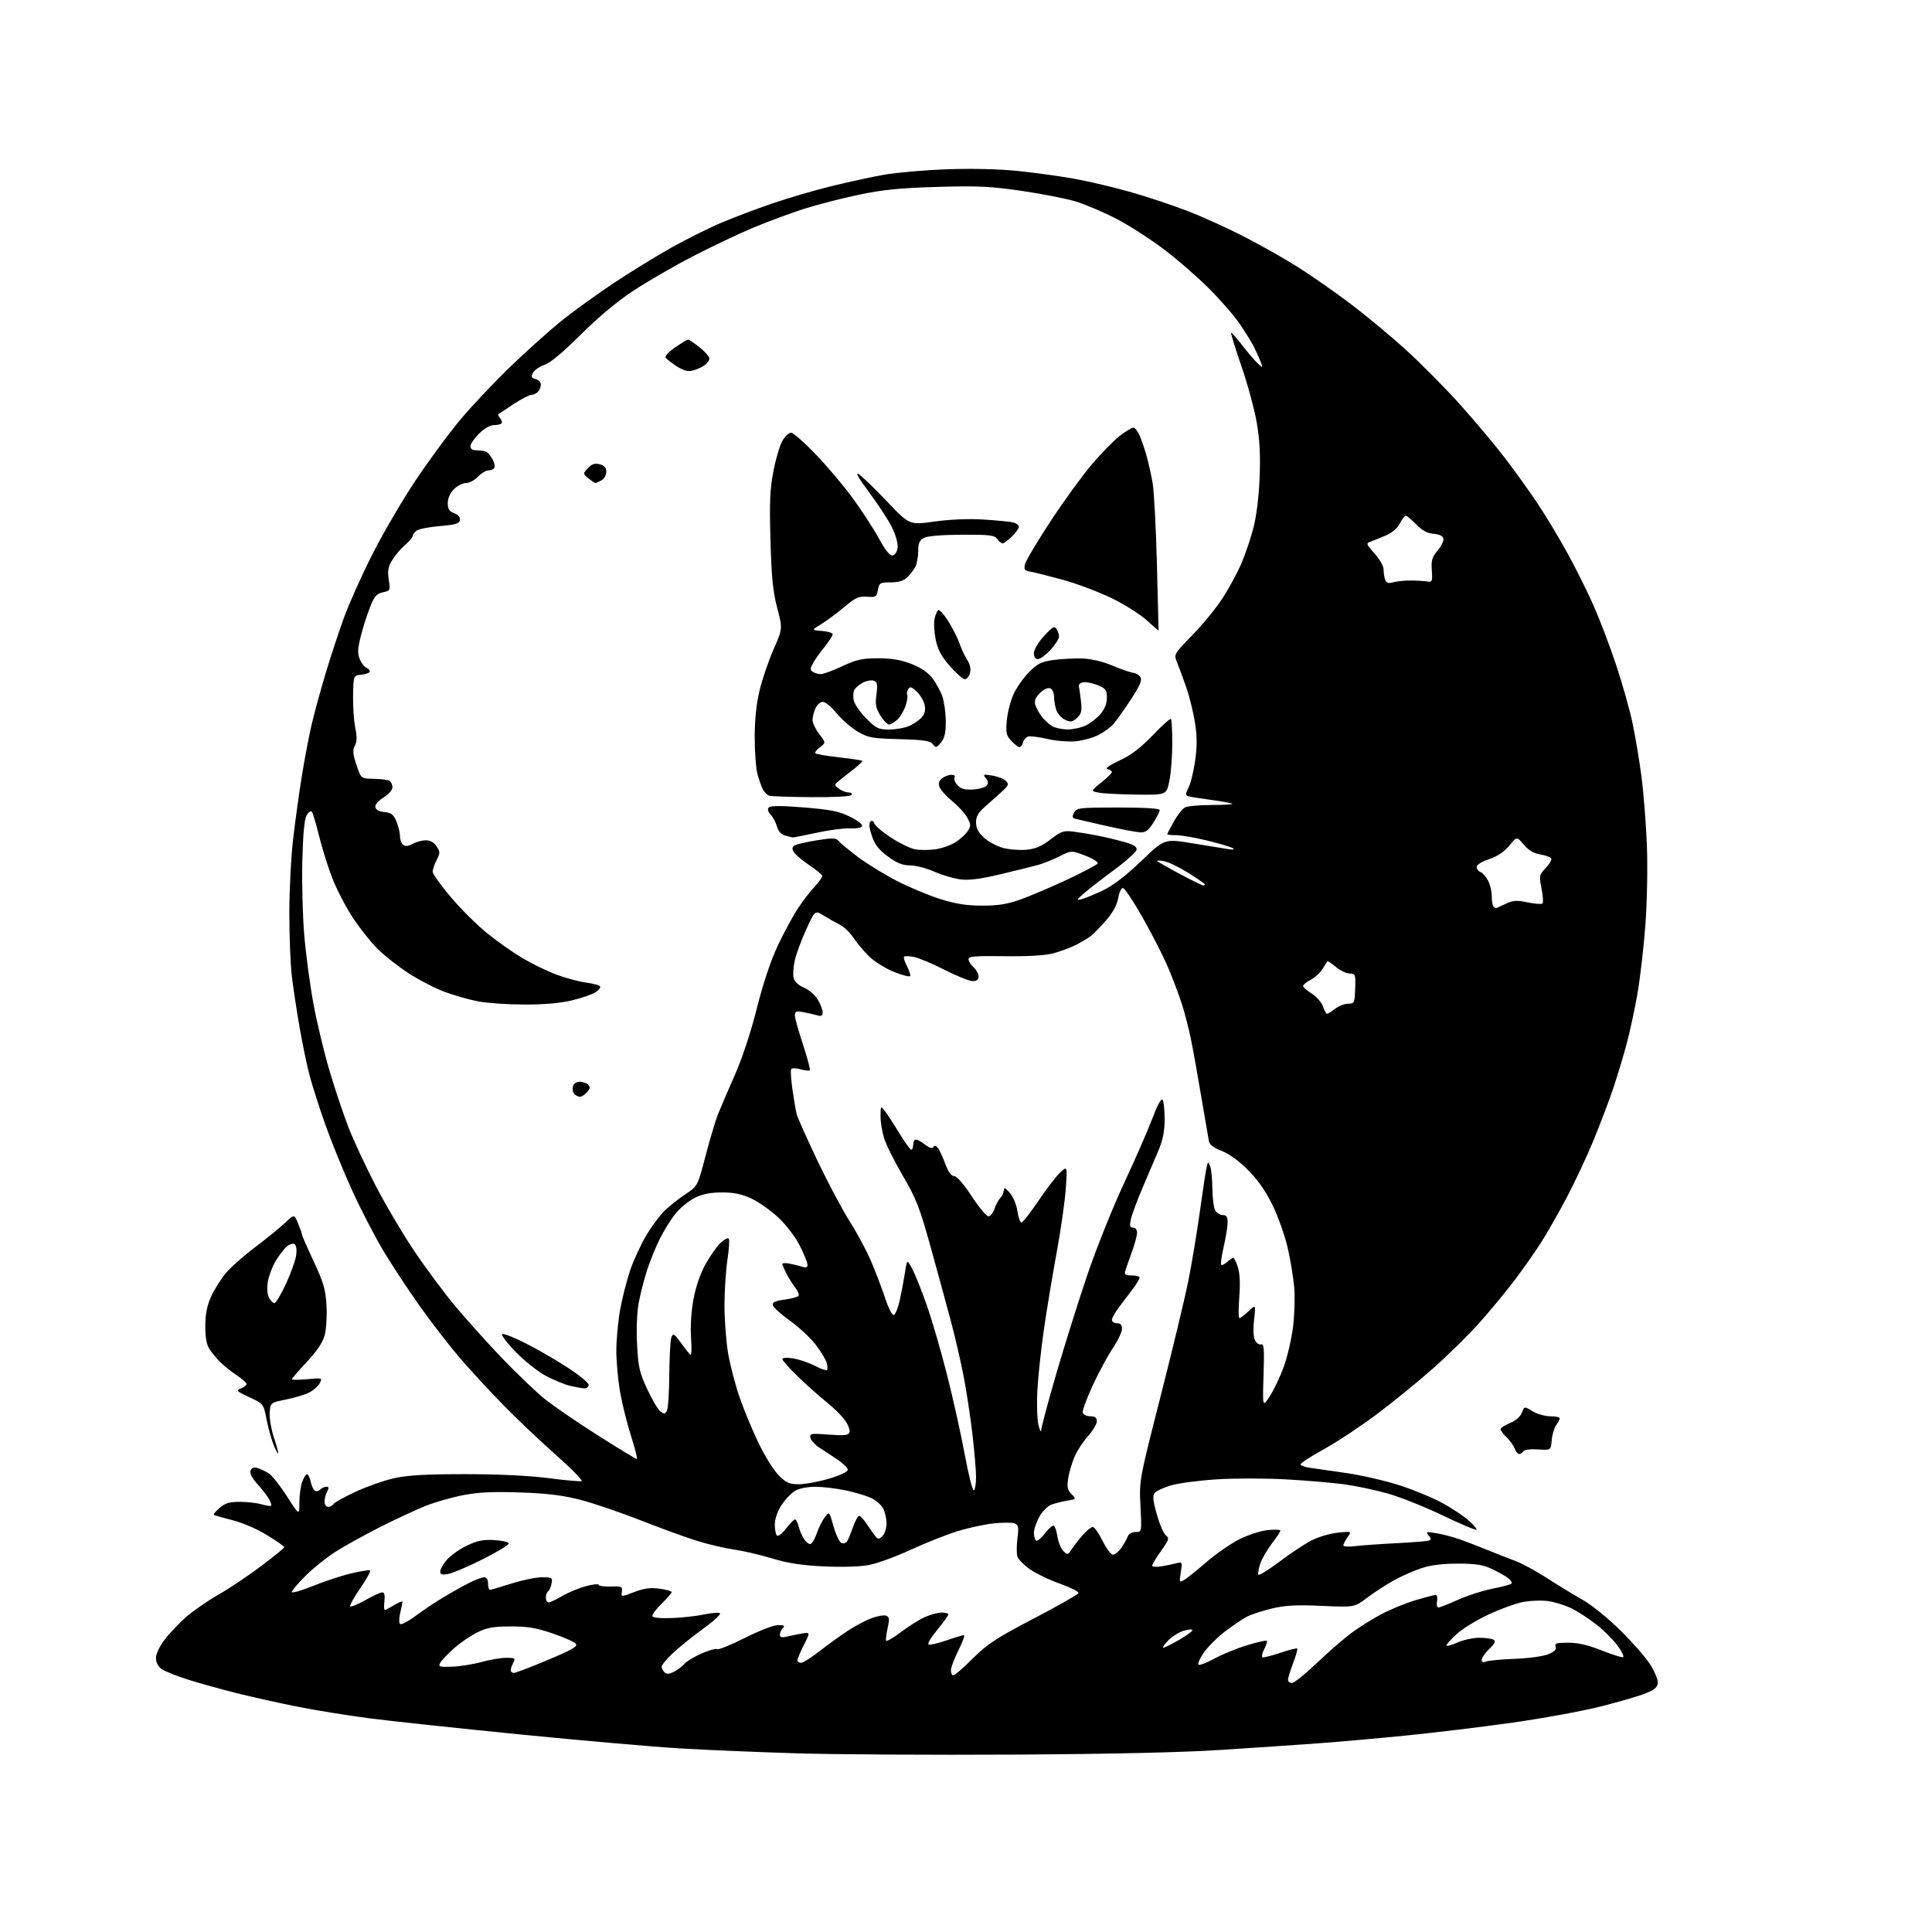 <?xml version="1.0" encoding="UTF-8" standalone="no"?>
<svg 
  version="1.1" 
  xmlns="http://www.w3.org/2000/svg" 
  xmlns:xlink="http://www.w3.org/1999/xlink" 
  xmlns:svg="http://www.w3.org/2000/svg"
  xmlns:rdf="http://www.w3.org/1999/02/22-rdf-syntax-ns#"
  xmlns:cc="http://creativecommons.org/ns#"
  xmlns:dc="http://purl.org/dc/elements/1.1/"
  viewBox="0 0 768 768"
  width="768"
  height="768"
>
<style>svg {background-color: white; }</style>"
<path stroke="none" fill="black" fill-rule="evenodd" d="M403.00,697.48C370.82,697.66 332.12,697.44 317.00,696.98C301.88,696.53 280.95,695.65 270.50,695.03C260.05,694.42 231.25,691.90 206.50,689.44C181.75,686.99 154.65,684.08 146.28,682.98C137.91,681.88 125.31,679.84 118.28,678.44C111.25,677.05 100.33,674.61 94.00,673.03C87.67,671.44 78.90,669.00 74.50,667.60C70.10,666.20 65.49,664.34 64.25,663.47C62.83,662.47 62.00,660.85 62.00,659.09C62.00,657.43 63.42,654.43 65.46,651.76C67.36,649.26 71.23,645.21 74.04,642.74C76.86,640.28 82.62,636.30 86.83,633.90C91.05,631.50 98.66,626.40 103.75,622.58C108.84,618.75 113.00,615.36 113.00,615.04C113.00,614.72 109.93,612.56 106.17,610.25C102.26,607.83 96.39,605.29 92.42,604.30C88.62,603.34 85.28,602.39 85.00,602.19C84.72,601.99 85.76,600.74 87.31,599.41C89.49,597.53 91.25,597.00 95.31,597.00C98.17,597.00 102.06,597.44 103.94,597.98C105.83,598.52 107.55,598.79 107.76,598.57C107.98,598.35 107.64,597.19 107.00,596.00C106.36,594.80 104.29,592.11 102.40,590.03C100.18,587.56 99.20,585.65 99.61,584.58C100.04,583.45 100.90,583.14 102.37,583.57C103.54,583.92 105.55,584.87 106.83,585.68C108.12,586.49 111.38,590.61 114.08,594.83C119.00,602.50 119.00,602.50 119.00,597.40C119.00,594.59 119.49,590.88 120.10,589.15C120.70,587.42 121.57,586.00 122.02,586.00C122.47,586.00 123.14,587.34 123.50,588.99C123.86,590.63 124.61,592.26 125.16,592.60C125.72,592.94 126.68,592.72 127.29,592.11C127.90,591.50 129.00,591.00 129.74,591.00C130.75,591.00 130.82,591.47 130.04,592.93C129.47,594.00 129.00,595.80 129.00,596.93C129.00,598.07 129.65,599.00 130.44,599.00C131.23,599.00 132.20,598.49 132.58,597.87C132.96,597.25 136.93,595.05 141.39,592.98C145.85,590.90 152.74,588.49 156.70,587.61C162.05,586.41 169.27,586.00 184.86,586.00C198.11,586.00 210.27,586.58 217.94,587.57C224.61,588.44 230.57,588.98 231.19,588.77C231.81,588.56 227.18,583.85 220.91,578.29C214.63,572.74 205.18,563.76 199.89,558.34C194.61,552.93 186.96,544.63 182.89,539.91C178.83,535.18 171.75,526.05 167.17,519.62C162.58,513.19 156.00,503.22 152.54,497.46C149.08,491.70 143.44,480.82 140.01,473.28C136.57,465.74 131.79,454.00 129.37,447.19C126.95,440.37 124.10,431.44 123.02,427.34C121.95,423.24 120.16,414.62 119.05,408.19C117.93,401.76 116.57,392.69 116.01,388.03C115.46,383.37 115.00,372.12 115.01,363.03C115.01,353.94 115.70,340.65 116.53,333.50C117.36,326.35 118.92,315.07 119.99,308.43C121.06,301.79 122.82,292.56 123.90,287.93C124.99,283.29 127.50,274.10 129.49,267.50C131.48,260.90 134.74,251.00 136.74,245.50C138.74,240.00 143.78,228.75 147.95,220.50C152.11,212.25 159.87,198.97 165.18,191.00C170.50,183.03 178.63,172.00 183.26,166.50C187.89,161.00 196.89,151.50 203.26,145.38C209.63,139.27 218.59,131.24 223.17,127.55C227.75,123.85 237.12,117.09 244.00,112.51C250.88,107.94 261.42,101.47 267.44,98.12C273.46,94.78 282.23,90.42 286.94,88.45C291.65,86.47 300.53,83.11 306.68,80.99C312.83,78.86 323.41,75.75 330.18,74.08C336.96,72.40 346.55,70.32 351.50,69.45C356.45,68.58 367.70,67.61 376.50,67.29C386.30,66.94 397.15,67.20 404.50,67.95C411.10,68.62 421.29,70.03 427.15,71.08C433.01,72.13 443.27,74.56 449.96,76.49C456.65,78.41 466.87,81.84 472.66,84.11C478.46,86.37 488.39,90.90 494.73,94.16C501.07,97.42 510.53,102.77 515.74,106.05C520.96,109.33 530.24,115.79 536.36,120.40C542.49,125.01 552.45,133.26 558.50,138.72C564.55,144.19 574.43,154.16 580.45,160.87C586.47,167.58 594.57,177.24 598.45,182.34C602.33,187.44 608.04,195.41 611.15,200.05C614.26,204.70 619.58,213.52 622.96,219.65C626.34,225.78 631.12,235.36 633.57,240.95C636.03,246.53 640.02,257.04 642.43,264.30C644.85,271.56 647.74,281.79 648.87,287.04C649.99,292.29 651.62,301.96 652.49,308.54C653.35,315.12 654.33,327.48 654.66,336.00C655.00,344.72 654.75,358.45 654.09,367.39C653.44,376.13 652.03,388.46 650.95,394.78C649.87,401.11 647.85,410.45 646.46,415.54C645.08,420.63 642.67,428.56 641.11,433.15C639.55,437.74 636.16,446.68 633.57,453.00C630.99,459.32 626.14,469.68 622.81,476.00C619.48,482.32 614.73,490.63 612.25,494.47C609.78,498.30 605.01,505.05 601.65,509.47C598.29,513.88 592.07,521.38 587.83,526.12C583.59,530.86 575.33,538.96 569.49,544.12C563.64,549.28 553.69,557.38 547.37,562.13C541.05,566.87 531.63,573.11 526.44,575.98C521.25,578.86 517.00,581.59 517.00,582.06C517.00,582.53 518.46,583.13 520.25,583.40C522.04,583.67 528.64,584.62 534.93,585.52C541.22,586.42 551.02,588.68 556.71,590.55C562.40,592.41 570.05,595.61 573.71,597.65C577.36,599.70 581.84,602.68 583.67,604.29C585.50,605.89 587.00,607.59 587.00,608.05C587.00,608.51 581.04,606.03 573.75,602.53C566.46,599.03 556.45,595.03 551.50,593.65C546.55,592.27 538.77,590.63 534.22,590.02C529.66,589.40 519.27,588.52 511.12,588.07C502.97,587.62 490.58,587.62 483.59,588.07C476.59,588.52 468.49,589.59 465.57,590.44C462.65,591.29 459.72,592.63 459.06,593.43C458.10,594.58 458.28,596.39 459.88,602.05C460.99,605.99 462.62,609.73 463.49,610.37C464.90,611.40 464.67,612.11 461.54,616.51C459.59,619.25 458.00,621.89 458.00,622.37C458.00,622.86 459.69,622.97 461.75,622.63C463.81,622.28 466.53,621.72 467.78,621.38C469.97,620.78 470.03,620.93 469.39,624.99C468.75,628.94 468.83,629.16 470.60,628.15C471.65,627.56 475.65,624.35 479.50,621.02C483.35,617.69 489.32,613.55 492.77,611.83C496.22,610.11 501.29,608.49 504.02,608.22C506.76,607.96 509.00,608.05 509.00,608.43C509.00,608.81 507.45,611.15 505.55,613.63C503.66,616.12 501.60,619.69 500.97,621.58C500.35,623.47 499.99,625.44 500.17,625.95C500.35,626.46 504.10,624.17 508.50,620.86C512.90,617.54 518.70,613.70 521.39,612.33C524.08,610.95 528.76,609.57 531.80,609.26C537.33,608.69 537.33,608.69 535.67,611.07C534.75,612.37 534.00,613.84 534.00,614.32C534.00,614.81 536.14,614.94 538.75,614.61C541.36,614.29 548.67,613.77 555.00,613.45C561.33,613.13 567.11,612.67 567.86,612.42C569.00,612.05 569.01,611.71 567.89,610.36C566.67,608.90 566.97,608.82 571.02,609.48C573.49,609.88 577.75,611.01 580.50,611.99C583.25,612.97 588.20,614.88 591.50,616.24C594.80,617.60 599.60,619.47 602.17,620.41C604.74,621.34 610.48,624.44 614.92,627.30C619.36,630.16 625.78,634.08 629.20,636.00C632.61,637.92 639.28,643.33 644.02,648.00C648.76,652.67 654.07,658.71 655.82,661.42C657.57,664.13 659.00,667.41 659.00,668.71C659.00,670.55 658.02,671.49 654.55,672.98C652.10,674.03 643.89,676.44 636.30,678.35C628.71,680.25 612.60,683.19 600.50,684.88C588.40,686.57 569.50,688.85 558.50,689.95C547.50,691.04 531.98,692.41 524.00,693.00C516.02,693.58 498.70,694.76 485.50,695.61C469.78,696.63 441.31,697.27 403.00,697.48zM513.57,669.00C514.44,669.00 518.83,665.49 523.32,661.20C527.82,656.91 533.98,651.54 537.00,649.28C540.02,647.01 545.47,643.59 549.10,641.67C552.73,639.75 558.85,637.23 562.71,636.09C566.56,634.94 570.17,634.00 570.72,634.00C571.27,634.00 571.51,635.12 571.24,636.50C570.98,637.88 571.23,639.00 571.79,639.00C572.35,639.00 575.89,637.61 579.66,635.91C583.42,634.22 589.57,632.24 593.31,631.52C597.06,630.80 600.43,629.90 600.81,629.52C601.19,629.15 600.60,628.15 599.50,627.31C598.40,626.46 595.48,624.83 593.00,623.67C589.47,622.01 586.56,621.56 579.50,621.56C573.45,621.56 568.70,622.16 565.00,623.39C561.98,624.40 557.04,626.58 554.04,628.24C551.03,629.90 546.28,632.99 543.48,635.11C538.38,638.95 538.38,638.95 525.44,638.36C515.41,637.91 510.97,638.14 505.71,639.38C501.98,640.27 497.48,641.73 495.71,642.64C493.94,643.55 490.00,646.21 486.95,648.55C483.90,650.89 480.13,654.65 478.56,656.92C476.99,659.18 476.01,661.35 476.39,661.73C476.77,662.11 479.65,661.01 482.79,659.30C485.93,657.58 491.79,655.19 495.80,653.98C499.82,652.76 503.32,651.98 503.57,652.24C503.83,652.49 503.36,654.01 502.53,655.60C501.70,657.20 501.42,658.63 501.90,658.80C502.39,658.96 505.58,658.15 509.01,657.00C512.43,655.84 515.43,655.09 515.66,655.33C515.89,655.56 515.17,658.17 514.04,661.13C512.92,664.08 512.00,667.06 512.00,667.75C512.00,668.44 512.71,669.00 513.57,669.00zM267.97,664.51C269.44,663.75 271.29,662.35 272.07,661.40C272.86,660.45 275.89,658.62 278.82,657.32C281.74,656.03 284.57,655.23 285.10,655.56C285.63,655.89 290.59,653.87 296.13,651.08C301.77,648.24 307.57,646.00 309.30,646.00C311.71,646.00 312.13,646.27 311.20,647.20C310.54,647.86 310.00,649.03 310.00,649.81C310.00,650.76 310.73,651.04 312.25,650.68C313.49,650.38 316.22,649.82 318.33,649.44C322.16,648.75 322.16,648.75 319.58,653.84C318.16,656.64 317.00,659.40 317.00,659.97C317.00,660.54 317.64,661.00 318.41,661.00C319.19,661.00 322.45,658.95 325.66,656.45C328.87,653.95 333.89,650.32 336.81,648.38C339.74,646.44 344.06,644.14 346.42,643.27C348.78,642.39 351.41,641.94 352.26,642.27C353.55,642.76 353.65,643.60 352.87,647.07C352.35,649.39 352.06,651.67 352.22,652.16C352.38,652.64 354.98,651.16 358.01,648.88C361.03,646.59 365.30,643.89 367.50,642.88C369.70,641.87 372.74,641.03 374.25,641.02C375.76,641.01 377.00,641.34 377.00,641.76C377.00,642.17 374.97,644.99 372.48,648.01C369.74,651.35 368.47,653.61 369.25,653.78C369.95,653.93 373.18,653.14 376.42,652.03C379.66,650.91 382.70,650.00 383.17,650.00C383.64,650.00 382.67,652.69 381.01,655.97C379.36,659.26 378.00,662.86 378.00,663.97C378.00,665.09 378.43,666.00 378.97,666.00C379.50,666.00 382.98,662.96 386.72,659.25C392.52,653.48 396.03,651.18 410.96,643.37C420.56,638.36 428.56,633.81 428.74,633.27C428.92,632.73 425.57,631.04 421.29,629.52C417.00,628.00 411.60,625.39 409.27,623.72C406.94,622.05 404.76,619.81 404.42,618.73C404.08,617.66 404.09,614.42 404.45,611.52C405.02,607.03 404.85,606.16 403.33,605.57C402.35,605.20 398.61,605.19 395.02,605.56C391.44,605.94 384.90,607.36 380.50,608.72C376.10,610.09 367.73,613.41 361.91,616.11C356.08,618.80 348.66,621.51 345.41,622.12C341.87,622.79 334.68,623.01 327.50,622.67C318.75,622.25 313.20,621.40 307.00,619.52C302.32,618.10 295.57,616.52 292.00,616.01C288.42,615.50 281.89,613.98 277.50,612.64C273.10,611.30 262.98,607.63 255.00,604.48C247.03,601.34 236.22,597.65 231.00,596.28C223.85,594.42 217.92,593.67 207.00,593.28C196.26,592.90 190.39,593.16 184.36,594.30C179.88,595.15 173.13,597.07 169.36,598.55C165.59,600.04 157.28,603.90 150.90,607.13C144.52,610.36 136.48,614.83 133.03,617.06C129.58,619.29 124.33,623.53 121.38,626.49C118.42,629.45 116.00,632.31 116.00,632.86C116.00,633.40 119.85,632.29 124.55,630.40C129.25,628.50 136.05,626.26 139.66,625.43C143.27,624.59 146.60,624.04 147.07,624.20C147.54,624.37 145.83,627.53 143.28,631.24C140.73,634.94 138.90,638.24 139.22,638.55C139.54,638.87 142.24,637.75 145.23,636.07C148.22,634.38 151.24,633.00 151.94,633.00C152.81,633.00 153.09,634.11 152.81,636.50C152.59,638.42 152.65,640.00 152.95,640.00C153.25,639.99 154.96,639.10 156.75,638.01C158.54,636.92 159.99,636.36 159.98,636.76C159.96,637.17 159.56,639.19 159.08,641.26C158.55,643.53 158.58,645.24 159.15,645.59C159.67,645.91 162.43,644.42 165.29,642.28C168.16,640.14 173.20,636.78 176.50,634.81C179.80,632.84 184.39,630.28 186.71,629.12C189.03,627.95 191.61,627.00 192.46,627.00C193.44,627.00 194.00,627.92 194.00,629.50C194.00,630.88 194.34,631.99 194.75,631.99C195.16,631.98 199.00,630.86 203.29,629.49C207.57,628.12 213.02,627.00 215.40,627.00C219.48,627.00 219.70,627.14 219.24,629.51C218.98,630.90 218.36,632.27 217.88,632.57C217.40,632.87 217.00,633.99 217.00,635.06C217.00,636.13 217.48,637.00 218.07,637.00C218.66,637.00 221.13,635.84 223.56,634.41C225.99,632.99 230.23,631.23 232.99,630.50C235.74,629.78 238.00,629.55 238.00,630.00C238.00,630.45 240.14,630.75 242.75,630.66C247.09,630.51 247.47,630.69 247.20,632.67C246.90,634.85 246.90,634.85 252.14,632.86C256.08,631.36 258.57,631.03 262.19,631.53C264.84,631.89 267.00,632.50 267.00,632.89C267.00,633.28 265.19,635.36 262.99,637.51C260.78,639.67 259.13,641.89 259.32,642.46C259.52,643.07 262.64,643.37 267.08,643.20C271.16,643.04 276.80,642.42 279.61,641.83C282.43,641.23 285.34,640.95 286.09,641.20C286.89,641.46 284.18,644.04 279.48,647.47C275.09,650.67 269.59,655.11 267.25,657.35C264.91,659.59 263.00,661.91 263.00,662.51C263.00,663.11 263.52,664.12 264.15,664.75C265.01,665.61 265.96,665.56 267.97,664.51zM204.25,665.02C204.94,665.03 211.01,662.71 217.75,659.87C227.36,655.82 229.77,654.43 228.92,653.41C228.33,652.70 224.17,650.86 219.67,649.32C213.21,647.10 209.72,646.52 203.00,646.53C196.15,646.55 193.58,647.00 189.78,648.87C187.19,650.14 183.02,652.99 180.51,655.20C178.01,657.40 175.53,660.00 175.01,660.98C174.15,662.58 174.59,662.73 179.78,662.53C182.93,662.41 188.18,661.57 191.46,660.66C194.74,659.75 199.14,659.00 201.25,659.00C204.72,659.00 204.97,659.18 204.04,660.93C203.47,662.00 203.00,663.35 203.00,663.93C203.00,664.52 203.56,665.01 204.25,665.02zM590.75,660.49C591.71,660.09 596.88,659.61 602.23,659.40C607.68,659.20 613.51,658.39 615.47,657.58C617.96,656.54 618.81,655.66 618.38,654.56C617.89,653.26 618.73,653.00 623.37,653.00C627.24,653.00 631.29,653.93 636.60,656.04C640.81,657.71 644.67,658.94 645.19,658.77C645.70,658.60 644.75,656.58 643.08,654.27C641.41,651.97 637.70,648.23 634.83,645.96C631.97,643.70 627.52,640.77 624.95,639.47C622.38,638.17 618.02,636.81 615.27,636.44C612.51,636.08 607.90,636.29 604.98,636.91C602.08,637.53 596.02,639.77 591.51,641.88C587.00,644.00 581.44,647.41 579.16,649.48C576.87,651.54 575.00,653.61 575.00,654.07C575.00,654.53 576.91,654.03 579.25,652.97C581.59,651.91 585.52,651.04 588.00,651.04C590.48,651.03 593.06,651.39 593.75,651.83C594.67,652.41 594.19,653.40 592.00,655.50C590.35,657.08 589.00,659.01 589.00,659.79C589.00,660.75 589.57,660.98 590.75,660.49zM462.44,655.00C462.89,655.00 465.67,653.62 468.63,651.93C471.58,650.24 474.00,648.48 474.00,648.02C474.00,647.56 472.44,647.67 470.54,648.25C468.63,648.83 465.85,650.59 464.35,652.16C462.85,653.72 461.99,655.00 462.44,655.00zM178.25,625.65C175.72,626.12 175.00,625.91 175.00,624.70C175.00,623.85 176.15,621.79 177.55,620.13C178.95,618.46 182.49,615.93 185.42,614.50C189.63,612.44 191.92,611.96 196.38,612.20C199.48,612.36 202.13,612.95 202.26,613.50C202.39,614.05 197.78,616.87 192.00,619.77C186.22,622.67 180.04,625.32 178.25,625.65zM425.96,615.91C426.80,614.61 428.78,612.07 430.35,610.27C431.92,608.47 433.74,607.00 434.40,607.00C435.05,607.00 436.80,609.48 438.28,612.50C439.76,615.52 441.63,618.00 442.42,618.00C443.21,618.00 444.72,616.76 445.77,615.25C446.82,613.74 447.96,611.71 448.31,610.75C448.68,609.72 449.96,609.00 451.41,609.00C453.89,609.00 453.89,609.00 453.36,598.75C452.83,588.50 452.83,588.50 461.37,555.00C466.07,536.58 471.04,515.88 472.41,509.00C473.79,502.12 475.84,489.75 476.98,481.50C478.12,473.25 479.32,465.38 479.64,464.00C480.19,461.65 480.28,461.62 481.04,463.50C481.49,464.60 481.89,468.57 481.93,472.32C481.97,476.06 482.47,480.00 483.04,481.07C483.60,482.13 484.95,483.00 486.04,483.00C487.54,483.00 488.00,483.68 488.00,485.94C488.00,487.55 487.30,491.88 486.45,495.56C485.60,499.23 485.15,502.48 485.44,502.78C485.74,503.08 486.81,502.57 487.82,501.66C488.83,500.75 489.92,500.00 490.25,500.00C490.58,500.00 491.39,501.65 492.06,503.67C492.86,506.09 493.05,510.18 492.63,515.67C492.28,520.25 492.30,524.00 492.69,524.00C493.08,524.00 494.70,522.76 496.30,521.25C499.21,518.50 499.21,518.50 498.52,524.65C498.08,528.55 498.23,531.56 498.93,532.87C499.53,534.00 500.63,534.70 501.36,534.41C502.44,534.00 502.62,536.32 502.28,546.70C501.87,559.50 501.87,559.50 504.82,554.93C506.45,552.42 508.94,547.15 510.36,543.21C511.78,539.28 513.42,532.15 514.01,527.38C514.61,522.61 514.81,515.51 514.46,511.60C514.11,507.70 512.94,500.68 511.87,496.00C510.80,491.32 508.12,483.76 505.91,479.19C503.12,473.44 500.10,469.10 496.08,465.08C492.52,461.52 488.47,458.58 485.62,457.49C482.47,456.29 480.83,455.03 480.55,453.61C480.33,452.45 478.97,444.52 477.53,436.00C476.10,427.48 474.24,417.12 473.40,413.00C472.56,408.88 470.93,402.57 469.78,399.00C468.63,395.43 466.16,388.90 464.29,384.50C462.41,380.10 457.89,371.21 454.22,364.75C450.56,358.29 447.03,353.00 446.37,353.00C445.71,353.00 444.87,354.82 444.49,357.05C444.05,359.69 442.41,362.72 439.78,365.75C437.57,368.31 434.80,371.15 433.63,372.07C432.46,372.98 429.70,374.62 427.50,375.71C425.30,376.81 421.25,378.29 418.50,379.00C415.31,379.83 408.34,380.23 399.25,380.10C387.64,379.94 385.00,380.16 385.00,381.30C385.00,382.06 385.90,383.50 387.00,384.50C388.10,385.50 389.00,387.14 389.00,388.15C389.00,389.43 388.27,390.00 386.63,390.00C385.33,390.00 380.31,387.98 375.48,385.52C370.64,383.05 365.16,380.75 363.30,380.40C361.43,380.05 359.67,380.00 359.38,380.29C359.09,380.58 359.59,382.24 360.49,383.97C361.39,385.71 361.98,387.51 361.81,387.97C361.64,388.43 358.73,387.70 355.35,386.34C351.97,384.98 347.53,382.21 345.48,380.18C343.43,378.16 340.63,374.82 339.25,372.76C337.87,370.70 335.44,368.37 333.83,367.57C332.23,366.77 329.35,365.15 327.44,363.96C323.97,361.82 323.97,361.82 320.47,369.50C318.54,373.72 316.50,379.26 315.93,381.81C315.36,384.36 315.16,387.49 315.48,388.79C315.85,390.23 317.41,391.69 319.57,392.59C321.49,393.40 323.95,395.50 325.03,397.28C326.11,399.05 326.99,401.34 327.00,402.37C327.00,403.83 326.51,404.09 324.75,403.58C323.51,403.22 321.04,402.66 319.25,402.33C316.53,401.83 316.00,402.04 315.98,403.62C315.97,404.65 317.42,409.87 319.19,415.21C320.96,420.55 322.18,425.16 321.89,425.44C321.60,425.73 319.94,425.56 318.20,425.06C316.45,424.56 314.79,424.53 314.51,424.99C314.22,425.46 314.44,429.09 315.01,433.06C315.57,437.03 316.33,441.45 316.69,442.88C317.05,444.32 320.82,452.75 325.06,461.64C329.31,470.52 335.13,481.43 337.98,485.88C340.84,490.33 344.64,497.46 346.43,501.73C348.23,506.01 350.71,512.56 351.95,516.30C353.21,520.13 354.69,522.94 355.32,522.73C355.94,522.52 356.99,519.91 357.65,516.93C358.32,513.94 359.25,509.02 359.72,506.00C360.57,500.50 360.57,500.50 362.70,504.54C363.87,506.75 366.47,513.28 368.48,519.04C370.49,524.79 374.08,537.15 376.46,546.50C378.84,555.85 382.01,570.13 383.51,578.24C385.01,586.34 386.63,592.73 387.12,592.43C387.60,592.13 388.00,589.77 388.00,587.18C388.00,584.60 387.34,576.87 386.54,569.99C385.73,563.12 384.16,552.77 383.04,547.00C381.92,541.23 379.68,531.55 378.08,525.50C376.47,519.45 372.86,506.24 370.07,496.15C365.59,480.01 364.25,476.56 358.89,467.38C355.53,461.65 352.16,454.87 351.40,452.32C350.63,449.77 350.01,445.84 350.03,443.59C350.07,439.53 350.08,439.52 351.78,441.70C352.73,442.91 355.29,446.85 357.48,450.45C359.68,454.05 361.81,457.00 362.23,457.00C362.66,457.00 363.00,456.10 363.00,455.00C363.00,453.90 363.49,453.00 364.09,453.00C364.69,453.00 366.35,453.91 367.76,455.03C369.46,456.36 370.57,456.69 371.01,455.98C371.47,455.25 372.02,455.32 372.77,456.22C373.37,456.95 374.70,459.78 375.71,462.52C376.95,465.85 378.13,467.50 379.28,467.50C380.33,467.50 383.06,470.63 386.25,475.50C389.14,479.90 392.14,483.50 392.92,483.50C393.70,483.50 394.78,482.16 395.33,480.52C395.87,478.88 396.92,476.93 397.66,476.20C398.40,475.46 399.01,474.10 399.03,473.18C399.06,471.87 399.59,472.09 401.40,474.16C402.73,475.66 404.04,478.81 404.43,481.41C404.81,483.93 405.53,486.00 406.04,486.00C406.54,486.00 409.61,482.06 412.86,477.25C416.11,472.44 420.01,467.38 421.52,466.00C424.28,463.50 424.28,463.50 423.67,472.50C423.33,477.46 421.69,488.93 420.02,498.00C418.36,507.08 416.08,520.78 414.97,528.45C413.86,536.12 412.70,546.92 412.39,552.45C412.08,557.98 412.27,564.30 412.81,566.50C413.35,568.70 413.84,569.57 413.90,568.43C413.95,567.29 416.67,557.16 419.93,545.93C423.20,534.69 428.78,516.95 432.33,506.50C435.89,496.05 442.38,479.85 446.75,470.50C451.13,461.15 456.20,449.55 458.03,444.73C460.18,439.06 461.64,436.41 462.16,437.23C462.61,437.93 462.97,441.43 462.96,445.00C462.96,449.53 462.25,453.17 460.64,457.00C459.37,460.02 456.49,466.77 454.26,472.00C452.02,477.23 449.89,482.96 449.52,484.75C448.98,487.33 449.17,488.00 450.42,488.00C451.34,488.00 452.00,488.85 452.00,490.02C452.00,491.14 451.06,494.63 449.91,497.77C448.76,500.92 447.59,504.29 447.30,505.25C446.87,506.66 447.38,507.00 449.88,507.00C451.60,507.00 453.00,507.38 453.00,507.85C453.00,508.32 451.99,510.08 450.75,511.77C449.51,513.45 447.04,516.73 445.25,519.06C443.46,521.39 442.00,523.91 442.00,524.65C442.00,525.39 442.90,526.00 444.00,526.00C445.41,526.00 446.00,526.67 446.00,528.26C446.00,529.51 444.37,532.95 442.37,535.91C440.38,538.88 436.76,545.58 434.33,550.81C431.90,556.05 430.14,560.93 430.42,561.66C430.71,562.40 432.08,563.00 433.47,563.00C435.33,563.00 436.00,563.53 436.00,565.00C436.00,566.10 434.43,568.74 432.50,570.87C430.58,573.00 428.16,576.71 427.12,579.12C426.09,581.53 424.96,585.41 424.61,587.74C424.10,591.17 424.36,592.36 425.95,593.95C427.91,595.91 427.91,595.93 424.21,596.54C422.17,596.88 419.33,597.59 417.90,598.13C416.47,598.68 414.33,600.84 413.15,602.94C411.97,605.05 411.00,607.92 411.00,609.33C411.00,610.73 411.40,612.13 411.89,612.43C412.38,612.73 413.98,611.40 415.45,609.47C416.93,607.54 418.49,606.19 418.93,606.46C419.38,606.73 420.02,608.73 420.37,610.91C420.72,613.08 421.77,615.63 422.71,616.56C424.31,618.17 424.50,618.13 425.96,615.91zM322.25,613.75C322.87,613.54 323.98,611.60 324.71,609.44C325.45,607.27 326.86,604.44 327.86,603.14C329.67,600.78 329.67,600.78 331.36,606.79C332.29,610.10 333.70,613.05 334.49,613.36C335.29,613.66 336.29,613.38 336.72,612.73C337.15,612.08 338.21,609.51 339.09,607.02C339.96,604.53 341.08,602.53 341.59,602.57C342.09,602.62 343.50,604.19 344.73,606.07C345.96,607.96 347.48,610.10 348.11,610.84C349.05,611.95 349.52,611.91 350.82,610.60C351.69,609.74 352.40,607.47 352.40,605.57C352.40,603.67 351.79,600.99 351.06,599.60C350.32,598.22 348.19,596.37 346.34,595.49C344.48,594.61 339.93,593.25 336.23,592.46C332.53,591.68 327.09,591.03 324.15,591.02C320.97,591.01 317.69,591.66 316.04,592.64C314.52,593.54 312.09,596.10 310.64,598.34C308.98,600.89 308.00,603.79 308.00,606.14C308.00,608.20 308.42,610.14 308.93,610.46C309.45,610.78 311.08,609.45 312.55,607.52C314.03,605.58 315.59,604.00 316.01,604.00C316.44,604.00 317.09,605.24 317.46,606.75C317.83,608.26 318.81,610.54 319.63,611.81C320.45,613.08 321.63,613.96 322.25,613.75zM317.55,590.00C320.02,590.00 325.41,589.01 329.52,587.80C333.90,586.51 337.00,585.06 337.00,584.29C337.00,583.57 335.31,581.84 333.25,580.44C331.19,579.04 327.93,576.89 326.01,575.66C324.09,574.43 322.35,572.59 322.15,571.56C321.82,569.83 322.35,569.74 329.46,570.28C335.61,570.74 337.23,570.57 337.67,569.41C337.98,568.61 337.23,566.51 336.00,564.73C334.77,562.95 331.51,559.70 328.75,557.50C325.98,555.30 320.86,550.75 317.36,547.38C313.86,544.01 311.00,540.82 311.00,540.29C311.00,539.71 312.71,539.59 315.25,539.98C317.59,540.35 321.46,541.66 323.85,542.90C326.24,544.13 328.43,544.90 328.72,544.62C329.00,544.33 328.97,543.06 328.64,541.80C328.31,540.53 326.34,537.28 324.27,534.56C322.20,531.85 317.58,527.54 314.00,525.00C310.43,522.45 307.37,519.67 307.20,518.82C306.98,517.65 308.14,517.11 311.91,516.61C314.67,516.24 317.16,515.56 317.45,515.09C317.74,514.62 317.14,513.17 316.13,511.87C315.11,510.57 313.54,508.06 312.64,506.30C311.74,504.54 311.00,502.80 311.00,502.44C311.00,502.07 312.24,502.01 313.75,502.29C315.26,502.58 317.51,503.13 318.75,503.52C320.38,504.04 321.00,503.83 321.00,502.78C321.00,501.98 319.65,498.61 317.99,495.29C316.25,491.81 312.67,487.09 309.51,484.10C306.50,481.26 301.67,477.82 298.77,476.47C294.91,474.67 291.78,474.02 287.07,474.01C282.56,474.00 279.33,474.63 276.31,476.09C273.93,477.25 270.46,480.06 268.61,482.34C266.75,484.63 263.89,489.20 262.26,492.50C260.62,495.80 258.34,501.43 257.19,505.00C256.04,508.57 254.57,514.34 253.91,517.80C253.20,521.55 252.93,528.27 253.24,534.37C253.70,543.33 254.20,545.56 257.21,552.06C259.11,556.15 261.44,560.15 262.40,560.94C263.92,562.18 264.27,562.18 265.06,560.94C265.56,560.15 266.01,553.65 266.05,546.50C266.10,539.35 266.48,532.64 266.89,531.58C267.56,529.88 267.96,530.10 270.52,533.58C272.10,535.74 273.81,537.95 274.31,538.50C274.88,539.11 275.03,536.61 274.71,532.00C274.39,527.38 274.75,521.43 275.66,516.50C276.60,511.46 278.38,506.28 280.48,502.50C282.32,499.20 284.99,495.41 286.41,494.08C287.83,492.75 289.30,491.96 289.67,492.33C290.04,492.71 289.81,496.50 289.17,500.76C288.52,505.01 287.99,513.28 287.99,519.12C288.00,524.96 288.67,533.56 289.48,538.24C290.30,542.92 292.36,550.74 294.05,555.62C295.75,560.50 299.14,568.65 301.58,573.73C304.03,578.80 307.61,584.54 309.55,586.48C312.53,589.46 313.75,590.00 317.55,590.00zM253.14,580.00C253.50,580.00 252.49,575.97 250.91,571.03C249.32,566.10 247.34,558.17 246.51,553.40C245.68,548.64 245.00,541.26 245.00,537.00C245.00,532.74 245.66,525.49 246.47,520.88C247.28,516.27 249.08,509.14 250.48,505.04C251.88,500.93 254.78,494.63 256.93,491.04C259.07,487.44 262.39,483.00 264.29,481.18C266.19,479.35 269.90,476.42 272.54,474.68C277.33,471.50 277.33,471.50 280.48,459.44C282.22,452.80 284.43,445.38 285.40,442.94C286.38,440.50 289.36,433.55 292.04,427.50C295.01,420.77 298.45,410.39 300.87,400.78C303.46,390.53 306.40,381.78 309.33,375.59C311.80,370.37 315.42,363.72 317.38,360.80C319.33,357.89 322.33,354.03 324.04,352.22C325.75,350.42 327.00,348.55 326.82,348.05C326.65,347.56 324.28,345.66 321.58,343.83C318.87,342.00 316.17,339.70 315.58,338.72C314.77,337.39 314.84,336.73 315.87,336.09C316.62,335.62 320.59,334.69 324.70,334.03C331.03,333.01 332.33,333.05 333.33,334.28C333.97,335.08 337.44,337.94 341.03,340.65C344.62,343.35 351.59,347.64 356.53,350.18C361.46,352.72 369.24,355.96 373.80,357.40C379.98,359.33 384.25,360.00 390.49,360.00C396.99,360.00 400.49,359.42 406.02,357.42C409.95,356.01 418.24,352.46 424.45,349.55C430.65,346.63 436.01,343.80 436.34,343.25C436.68,342.71 434.47,341.31 431.42,340.14C425.89,338.02 425.89,338.02 421.19,340.40C418.61,341.71 414.70,343.27 412.50,343.87C410.30,344.47 403.55,346.14 397.50,347.58C389.50,349.47 385.19,350.01 381.68,349.55C379.03,349.20 374.36,347.81 371.31,346.46C368.25,345.11 363.95,344.00 361.76,344.00C358.77,344.00 356.57,343.12 352.97,340.48C349.35,337.82 347.78,335.81 346.58,332.28C345.55,329.26 345.33,327.27 345.96,326.64C346.59,326.01 347.17,326.27 347.60,327.39C347.96,328.34 350.98,330.88 354.31,333.04C357.64,335.21 361.89,337.26 363.76,337.61C365.62,337.96 369.20,337.97 371.71,337.63C374.21,337.28 377.80,336.05 379.68,334.89C381.56,333.73 383.78,331.73 384.62,330.46C385.97,328.40 385.97,327.84 384.58,325.16C383.73,323.51 381.02,320.51 378.55,318.49C376.09,316.47 373.78,313.89 373.42,312.74C372.97,311.32 373.33,310.23 374.57,309.33C375.57,308.60 377.22,308.00 378.25,308.00C379.31,308.00 379.84,308.46 379.46,309.06C379.10,309.65 379.61,311.01 380.59,312.10C381.93,313.58 383.47,314.02 386.72,313.85C389.11,313.72 391.56,313.03 392.16,312.31C392.95,311.35 392.88,310.55 391.87,309.33C390.62,307.81 390.85,307.72 394.43,308.30C396.59,308.65 399.01,309.59 399.81,310.38C401.08,311.65 400.95,312.13 398.81,314.17C397.46,315.45 394.47,318.12 392.18,320.11C388.90,322.94 388.00,324.40 388.00,326.91C388.00,329.22 388.87,330.91 391.12,332.96C392.83,334.52 396.20,336.36 398.61,337.03C401.02,337.70 405.23,338.04 407.97,337.78C411.74,337.41 414.10,336.41 417.61,333.67C421.66,330.52 422.79,330.11 426.38,330.54C428.65,330.81 432.98,331.51 436.00,332.10C439.02,332.69 443.89,333.85 446.81,334.67C450.77,335.79 452.03,336.59 451.79,337.83C451.62,338.74 447.66,342.29 442.99,345.72C438.32,349.16 432.93,353.34 431.00,355.02C427.81,357.80 427.72,358.01 430.00,357.43C431.38,357.07 435.20,355.49 438.50,353.92C442.45,352.03 447.65,348.04 453.72,342.23C462.93,333.40 462.93,333.40 473.72,335.18C479.65,336.15 486.07,337.20 488.00,337.50C490.32,337.86 491.00,337.74 490.00,337.14C489.18,336.64 484.60,335.28 479.82,334.12C475.05,332.95 469.54,332.00 467.57,332.00C465.61,332.00 464.00,331.83 464.00,331.63C464.00,331.42 465.17,329.16 466.59,326.61C468.02,324.06 470.02,321.53 471.03,320.98C472.04,320.44 476.80,320.00 481.60,320.00C486.40,320.00 490.12,319.78 489.85,319.52C489.58,319.25 485.79,318.55 481.43,317.97C477.07,317.39 472.92,316.72 472.22,316.48C471.20,316.13 471.25,315.41 472.47,313.06C473.32,311.42 474.50,306.58 475.10,302.29C475.91,296.47 475.88,292.61 474.98,287.02C474.32,282.91 472.75,276.61 471.49,273.02C470.23,269.44 468.61,265.05 467.89,263.28C466.59,260.07 466.59,260.06 474.16,252.28C478.32,248.00 483.73,241.35 486.18,237.50C488.62,233.65 491.85,227.72 493.33,224.33C494.82,220.93 496.98,214.63 498.12,210.33C499.45,205.33 500.38,197.98 500.71,190.00C501.08,180.94 500.77,174.89 499.58,168.00C498.68,162.78 495.94,152.68 493.49,145.57C491.04,138.45 489.19,132.48 489.37,132.29C489.56,132.10 491.58,134.37 493.87,137.33C496.15,140.28 498.93,143.54 500.06,144.55C502.08,146.39 502.09,146.38 501.07,143.70C500.51,142.21 499.29,139.53 498.38,137.74C497.46,135.96 494.96,131.92 492.83,128.77C490.70,125.61 485.18,119.26 480.56,114.65C475.95,110.04 467.75,102.93 462.34,98.86C456.93,94.79 448.45,89.37 443.50,86.83C438.55,84.28 431.42,81.26 427.66,80.11C423.89,78.95 414.22,77.05 406.16,75.88C393.69,74.06 388.66,73.83 372.50,74.30C357.50,74.75 350.92,75.41 341.22,77.45C334.46,78.87 324.64,81.40 319.39,83.09C314.14,84.77 305.08,88.14 299.26,90.58C293.45,93.01 282.57,98.18 275.10,102.06C267.63,105.94 257.01,112.10 251.50,115.75C245.18,119.93 237.55,126.33 230.76,133.11C223.84,140.02 218.77,144.25 216.51,145.00C214.57,145.64 212.50,147.06 211.92,148.15C211.03,149.81 211.20,150.24 212.93,150.69C214.07,150.99 215.00,151.99 215.00,152.92C215.00,153.84 214.46,155.14 213.80,155.80C213.14,156.46 211.95,157.00 211.15,157.00C210.36,157.00 207.19,158.65 204.10,160.66C201.02,162.68 198.32,164.47 198.11,164.64C197.89,164.81 198.23,165.57 198.85,166.32C199.47,167.07 199.69,167.98 199.32,168.34C198.96,168.70 197.57,169.00 196.23,169.00C194.80,169.00 192.40,170.40 190.40,172.40C188.53,174.27 187.00,176.52 187.00,177.40C187.00,178.48 187.90,179.01 189.75,179.02C191.26,179.02 193.00,179.36 193.60,179.77C194.21,180.17 195.24,181.52 195.90,182.77C196.55,184.02 196.82,185.48 196.49,186.02C196.15,186.56 195.09,187.00 194.12,187.00C193.14,187.00 191.29,188.12 190.00,189.50C188.71,190.87 186.58,192.00 185.28,192.00C183.98,192.00 181.80,193.10 180.45,194.45C178.91,195.99 178.00,198.05 178.00,199.98C178.00,202.36 178.58,203.27 180.57,204.03C182.24,204.66 183.03,205.62 182.81,206.75C182.54,208.17 181.01,208.62 174.74,209.13C170.48,209.48 166.32,210.32 165.50,211.00C164.67,211.69 164.00,212.67 164.00,213.19C164.00,213.71 162.67,215.24 161.06,216.61C159.44,217.97 157.16,220.63 155.99,222.52C154.29,225.26 154.00,226.83 154.53,230.37C155.18,234.68 155.12,234.82 152.19,235.46C149.72,236.00 148.81,237.05 147.11,241.31C145.97,244.16 144.31,249.36 143.43,252.84C142.16,257.91 142.07,259.76 143.01,262.02C143.65,263.58 144.82,265.10 145.59,265.40C146.37,265.69 147.00,266.37 147.00,266.91C147.00,267.44 145.54,268.01 143.75,268.19C140.50,268.50 140.50,268.50 140.35,276.50C140.28,280.90 140.67,286.68 141.23,289.34C141.97,292.87 141.92,294.78 141.06,296.38C140.11,298.15 140.24,299.66 141.69,304.04C143.50,309.50 143.50,309.50 148.58,309.59C151.37,309.63 154.19,310.00 154.83,310.39C155.47,310.79 156.00,311.95 156.00,312.98C156.00,314.03 154.46,315.79 152.45,317.03C150.29,318.36 149.02,319.87 149.21,320.86C149.40,321.90 150.73,322.62 152.84,322.82C155.54,323.08 156.43,323.77 157.58,326.54C158.36,328.41 159.00,331.02 159.00,332.35C159.00,333.67 159.56,335.22 160.25,335.79C161.13,336.53 162.25,336.42 164.00,335.45C165.38,334.69 167.73,334.05 169.23,334.04C171.03,334.01 172.49,334.82 173.54,336.42C174.99,338.63 174.99,339.12 173.57,341.87C172.70,343.54 172.00,345.63 172.00,346.52C172.00,347.41 175.26,351.98 179.25,356.68C183.24,361.37 189.77,367.85 193.76,371.07C197.76,374.29 204.06,378.73 207.76,380.92C211.47,383.12 217.49,386.04 221.14,387.41C224.80,388.78 230.10,390.21 232.92,390.58C235.74,390.96 238.27,391.63 238.55,392.09C238.83,392.54 238.03,393.59 236.77,394.42C235.51,395.24 231.33,396.69 227.49,397.63C222.83,398.77 216.50,399.33 208.50,399.32C201.90,399.31 193.63,398.75 190.13,398.08C186.63,397.42 180.61,395.70 176.77,394.28C172.92,392.85 166.41,389.49 162.31,386.81C158.20,384.13 152.64,379.74 149.95,377.05C147.26,374.36 142.82,368.73 140.09,364.54C137.35,360.35 133.74,353.35 132.05,348.98C130.37,344.62 128.02,337.10 126.83,332.27C125.64,327.45 124.34,323.11 123.93,322.64C123.52,322.17 122.59,322.85 121.87,324.14C121.00,325.71 120.43,331.75 120.18,342.19C119.97,350.82 120.31,364.04 120.93,371.57C121.56,379.11 123.20,391.40 124.57,398.89C125.94,406.37 128.87,418.57 131.09,426.00C133.31,433.43 136.71,443.55 138.66,448.50C140.61,453.45 145.33,463.57 149.15,471.00C152.98,478.43 159.87,490.12 164.48,497.00C169.08,503.88 176.51,513.88 180.98,519.23C185.45,524.59 193.84,533.90 199.62,539.94C205.40,545.97 212.94,553.19 216.38,555.98C219.81,558.76 229.35,565.31 237.56,570.52C245.78,575.74 252.79,580.00 253.14,580.00zM110.57,577.77C110.39,577.94 109.56,576.36 108.72,574.25C107.87,572.14 106.63,567.63 105.96,564.22C104.75,558.03 104.75,558.03 99.12,555.42C94.01,553.04 93.70,552.72 95.75,551.93C96.99,551.46 98.00,550.66 98.00,550.17C98.00,549.67 96.24,548.10 94.09,546.68C91.94,545.26 89.01,542.92 87.57,541.48C86.14,540.05 84.20,537.71 83.27,536.30C82.11,534.53 81.60,531.66 81.61,527.11C81.63,522.49 82.30,519.02 83.84,515.58C85.05,512.87 87.64,508.70 89.60,506.31C91.56,503.92 96.84,499.21 101.33,495.84C105.82,492.46 111.18,488.11 113.23,486.17C116.95,482.64 116.95,482.64 118.48,486.29C119.31,488.29 120.00,490.26 120.00,490.65C120.00,491.05 122.10,495.88 124.68,501.38C128.63,509.84 129.42,512.55 129.79,518.94C130.03,523.10 129.70,528.42 129.07,530.76C128.29,533.64 126.00,537.07 121.96,541.38C118.68,544.89 116.00,547.99 116.00,548.28C116.00,548.57 118.75,548.56 122.12,548.26C128.12,547.71 128.21,547.74 127.09,549.84C126.46,551.02 124.60,552.67 122.96,553.52C121.31,554.37 117.17,555.63 113.74,556.32C107.50,557.58 107.50,557.58 107.21,561.54C107.05,563.72 107.81,568.19 108.90,571.48C109.99,574.76 110.74,577.59 110.57,577.77zM603.92,578.00C603.39,578.00 602.56,576.99 602.08,575.75C601.60,574.51 600.05,572.42 598.64,571.10C597.22,569.79 596.30,568.32 596.60,567.84C596.89,567.36 598.68,566.32 600.57,565.53C602.55,564.71 604.43,563.01 604.98,561.55C605.95,559.00 605.95,559.00 609.23,561.00C611.03,562.09 614.19,562.99 616.25,563.00C618.31,563.00 620.00,563.35 620.00,563.78C620.00,564.21 619.36,565.47 618.57,566.59C617.79,567.72 617.00,570.40 616.82,572.57C616.50,576.50 616.50,576.50 611.36,576.17C608.39,575.97 605.94,576.29 605.55,576.92C605.18,577.51 604.45,578.00 603.92,578.00zM232.25,551.90C231.29,551.84 228.75,551.39 226.62,550.89C224.48,550.39 220.12,548.58 216.92,546.88C213.70,545.16 208.29,540.85 204.81,537.22C201.34,533.61 199.03,530.49 199.67,530.28C200.31,530.06 204.43,531.70 208.83,533.92C213.24,536.13 220.70,540.43 225.42,543.48C230.14,546.52 234.00,549.68 234.00,550.51C234.00,551.33 233.21,551.95 232.25,551.90zM109.10,518.00C109.67,518.00 111.73,514.54 113.69,510.30C115.64,506.07 117.47,500.95 117.74,498.93C118.04,496.69 117.77,494.98 117.05,494.53C116.40,494.13 114.96,494.64 113.83,495.65C112.71,496.67 110.74,499.30 109.45,501.50C108.16,503.70 106.81,507.35 106.45,509.62C106.05,512.08 106.25,514.59 106.93,515.87C107.56,517.04 108.53,518.00 109.10,518.00zM230.55,436.00C229.92,436.00 228.91,435.51 228.32,434.92C227.72,434.32 227.46,432.97 227.73,431.92C228.03,430.77 229.11,430.00 230.42,430.00C231.62,430.00 233.13,430.53 233.79,431.19C234.70,432.10 234.60,432.79 233.33,434.19C232.43,435.18 231.17,436.00 230.55,436.00zM527.54,403.00C527.89,403.00 529.33,402.10 530.73,401.00C532.13,399.90 534.45,399.00 535.88,398.99C538.39,398.98 538.51,398.73 538.70,392.99C538.90,387.29 538.79,387.00 536.53,387.00C535.22,387.00 532.75,385.82 531.03,384.38C529.32,382.93 527.80,381.92 527.66,382.13C527.51,382.33 526.63,383.73 525.69,385.23C524.75,386.73 522.64,388.65 520.99,389.50C519.35,390.36 518.00,391.45 518.00,391.94C518.00,392.44 519.54,393.79 521.41,394.95C523.29,396.10 525.29,398.39 525.86,400.03C526.43,401.66 527.19,403.00 527.54,403.00zM594.63,361.00C594.80,361.00 596.53,360.24 598.48,359.31C601.48,357.88 602.86,357.78 607.27,358.71C610.15,359.31 612.80,359.51 613.17,359.15C613.54,358.79 613.36,356.12 612.78,353.20C611.76,348.11 611.83,347.79 614.47,345.03C615.98,343.45 616.96,341.74 616.63,341.22C616.31,340.70 614.35,340.00 612.27,339.66C609.70,339.24 607.63,338.01 605.74,335.77C602.98,332.50 602.98,332.50 599.95,336.18C597.93,338.63 595.24,340.42 591.96,341.51C589.05,342.48 587.00,343.76 587.00,344.61C587.00,345.41 587.69,346.33 588.54,346.65C589.38,346.98 590.73,348.52 591.54,350.07C592.34,351.63 593.00,354.42 593.00,356.28C593.00,358.14 593.30,359.97 593.67,360.33C594.03,360.70 594.47,361.00 594.63,361.00zM478.25,351.97C478.66,351.99 479.00,351.82 479.00,351.59C479.00,351.36 476.07,349.33 472.48,347.06C468.89,344.79 464.50,342.66 462.73,342.33C460.95,341.99 459.75,341.99 460.05,342.33C460.36,342.66 464.41,344.97 469.05,347.44C473.70,349.92 477.84,351.96 478.25,351.97zM315.05,332.90C314.75,332.85 313.40,332.49 312.06,332.12C310.52,331.69 309.35,330.40 308.87,328.61C308.46,327.06 307.34,324.92 306.38,323.87C305.21,322.57 304.98,321.62 305.66,320.94C306.35,320.25 310.85,320.26 319.59,320.97C330.06,321.82 333.50,322.50 337.80,324.61C340.72,326.03 342.92,327.71 342.69,328.35C342.45,329.03 340.49,329.41 337.92,329.29C335.53,329.17 329.52,329.96 324.58,331.04C319.64,332.12 315.35,332.96 315.05,332.90zM453.24,330.88C451.73,330.81 445.55,329.64 439.50,328.26C433.45,326.89 427.92,325.60 427.21,325.40C426.23,325.12 426.18,324.54 426.99,323.01C428.01,321.12 429.05,321.00 444.54,321.00C455.06,321.00 461.00,321.37 461.00,322.02C461.00,322.58 459.87,324.83 458.49,327.02C456.50,330.17 455.40,330.97 453.24,330.88zM322.69,316.88C314.34,316.82 306.78,316.57 305.89,316.34C305.01,316.10 303.80,314.92 303.19,313.70C302.59,312.49 301.63,309.70 301.05,307.50C300.48,305.30 300.01,298.77 300.01,293.00C300.01,286.07 300.67,279.76 301.95,274.43C303.01,269.99 305.51,262.66 307.50,258.13C311.12,249.91 311.12,249.91 308.96,241.70C307.26,235.25 306.68,229.50 306.27,214.78C305.84,199.50 306.06,194.42 307.48,187.12C308.43,182.20 310.06,176.79 311.09,175.09C312.13,173.39 313.65,172.00 314.47,172.00C315.29,172.00 319.60,175.77 324.05,180.37C328.49,184.97 335.07,192.74 338.67,197.62C342.27,202.50 347.02,209.79 349.23,213.80C352.01,218.86 353.74,221.01 354.87,220.79C355.82,220.61 356.64,219.30 356.82,217.65C357.01,216.05 356.05,212.60 354.59,209.66C353.19,206.82 349.10,200.55 345.50,195.72C341.21,189.95 339.81,187.49 341.43,188.55C342.78,189.43 347.85,194.33 352.70,199.44C361.50,208.71 361.50,208.71 371.50,207.32C377.76,206.45 385.05,206.16 391.00,206.53C396.23,206.86 401.51,207.37 402.75,207.67C403.99,207.97 405.00,208.76 405.00,209.42C405.00,210.08 403.74,211.84 402.20,213.31C400.65,214.79 399.01,216.00 398.56,216.00C398.10,216.00 397.14,215.21 396.43,214.25C395.32,212.74 393.43,212.51 382.32,212.56C374.22,212.60 368.67,213.07 367.25,213.85C365.49,214.80 365.00,215.95 365.00,219.10C365.00,221.32 364.49,224.11 363.86,225.32C363.24,226.52 361.78,228.40 360.63,229.50C359.17,230.89 357.17,231.50 354.04,231.50C349.83,231.50 349.51,231.69 348.99,234.50C348.48,237.28 348.16,237.48 344.64,237.20C341.39,236.94 340.09,237.53 335.67,241.26C332.83,243.65 328.70,246.72 326.50,248.06C322.50,250.50 322.50,250.50 326.75,250.81C329.09,250.98 331.00,251.58 331.00,252.14C331.00,252.70 329.48,255.04 327.63,257.33C325.78,259.62 323.71,262.57 323.03,263.88C322.03,265.80 322.05,266.42 323.15,267.11C323.89,267.58 325.30,267.98 326.27,267.98C327.25,267.99 331.07,266.58 334.77,264.85C340.43,262.20 342.69,261.69 349.00,261.68C354.40,261.68 358.11,262.30 362.26,263.91C366.05,265.38 368.90,267.32 370.62,269.57C372.06,271.46 373.84,274.68 374.57,276.75C375.31,278.81 375.93,283.26 375.96,286.64C375.99,291.28 375.53,293.36 374.06,295.14C372.29,297.31 372.02,297.36 370.81,295.83C369.75,294.47 367.26,294.10 357.50,293.83C346.59,293.53 345.08,293.26 340.92,290.80C338.39,289.32 334.65,286.06 332.60,283.55C330.55,281.05 328.07,279.00 327.09,279.00C326.12,279.00 324.80,280.15 324.16,281.55C323.52,282.95 323.00,285.04 323.00,286.20C323.00,287.36 324.19,289.88 325.65,291.79C328.30,295.26 328.30,295.26 325.92,297.06C324.60,298.05 323.80,299.13 324.13,299.46C324.46,299.79 328.70,300.51 333.56,301.06C338.42,301.62 342.57,302.23 342.77,302.44C342.97,302.64 341.49,304.09 339.47,305.65C337.45,307.22 334.83,309.29 333.65,310.25C331.53,311.97 331.53,312.02 333.44,313.50C334.51,314.32 336.22,315.00 337.25,315.00C338.28,315.00 338.84,315.45 338.50,316.00C338.13,316.60 331.87,316.95 322.69,316.88zM452.11,315.87C445.73,315.80 438.93,315.46 437.00,315.12C433.50,314.50 433.50,314.50 437.75,311.08C440.09,309.20 442.00,307.32 442.00,306.91C442.00,306.49 441.21,305.97 440.25,305.76C439.13,305.51 440.85,304.27 445.00,302.33C449.66,300.15 453.40,297.30 458.22,292.28C461.91,288.42 465.17,285.51 465.47,285.80C465.76,286.09 466.00,290.46 466.00,295.50C466.00,300.54 465.49,307.22 464.86,310.33C463.72,316.00 463.72,316.00 452.11,315.87zM405.27,297.00C404.76,297.00 403.31,295.89 402.03,294.53C400.00,292.37 399.78,291.36 400.24,286.27C400.53,283.08 401.77,278.35 402.99,275.75C404.21,273.15 406.98,269.25 409.16,267.08C412.47,263.76 414.02,263.01 418.80,262.35C421.94,261.92 427.06,261.65 430.20,261.76C433.74,261.87 438.28,262.94 442.20,264.59C445.66,266.04 449.37,267.32 450.44,267.44C451.51,267.56 452.82,268.35 453.35,269.20C454.08,270.36 453.12,272.58 449.50,278.12C446.84,282.18 443.73,286.56 442.59,287.85C441.44,289.14 438.76,291.09 436.62,292.18C434.49,293.28 430.44,294.39 427.62,294.67C424.81,294.94 419.80,294.54 416.50,293.77C413.20,293.01 409.76,292.55 408.85,292.75C407.95,292.94 406.98,293.98 406.70,295.05C406.42,296.12 405.77,297.00 405.27,297.00zM353.40,290.00C355.97,290.00 359.51,289.39 361.28,288.64C363.05,287.89 365.33,286.34 366.34,285.21C367.67,283.71 368.01,282.31 367.54,280.19C367.19,278.57 365.77,276.19 364.40,274.90C362.33,272.97 361.74,272.80 361.01,273.98C360.53,274.76 360.36,275.77 360.64,276.22C360.91,276.67 360.62,278.63 359.98,280.57C359.34,282.51 357.87,284.97 356.72,286.05C355.57,287.12 354.07,288.00 353.39,288.00C352.72,288.00 351.17,286.40 349.96,284.44C348.16,281.52 347.87,280.00 348.40,276.05C348.92,272.14 348.73,271.11 347.42,270.61C346.53,270.27 344.65,270.55 343.24,271.24C341.84,271.93 340.24,273.22 339.69,274.10C339.15,274.97 339.03,276.98 339.42,278.55C339.82,280.12 342.07,283.34 344.44,285.70C348.27,289.54 349.24,290.00 353.40,290.00zM424.35,289.96C426.47,289.98 429.73,289.27 431.61,288.38C433.49,287.49 436.14,285.43 437.51,283.80C439.12,281.89 440.00,279.61 440.00,277.37C440.00,274.33 439.55,273.71 436.40,272.39C434.42,271.57 431.83,271.04 430.65,271.22C429.34,271.42 428.65,272.12 428.88,273.02C429.09,273.84 429.47,276.53 429.73,279.00C430.12,282.68 429.82,283.85 428.10,285.41C426.34,287.00 425.58,287.13 423.48,286.17C422.09,285.54 420.52,283.86 419.98,282.45C419.44,281.03 419.00,278.60 419.00,277.04C419.00,275.41 418.34,273.96 417.44,273.62C416.52,273.26 414.87,274.03 413.38,275.53C411.53,277.38 411.06,278.61 411.58,280.27C411.96,281.49 413.15,283.62 414.22,285.00C415.29,286.38 417.14,288.05 418.33,288.71C419.53,289.38 422.23,289.95 424.35,289.96zM383.56,270.00C382.79,270.00 380.11,267.66 377.61,264.80C374.20,260.91 372.78,258.27 371.95,254.28C371.35,251.35 371.14,247.62 371.50,245.99C371.86,244.36 372.52,242.79 372.98,242.52C373.43,242.24 375.18,244.16 376.87,246.80C378.56,249.43 380.60,253.45 381.40,255.72C382.20,258.00 383.62,261.01 384.54,262.42C385.60,264.04 385.99,265.91 385.59,267.49C385.25,268.87 384.33,270.00 383.56,270.00zM412.62,262.00C411.58,262.00 411.00,261.14 411.00,259.63C411.00,258.27 412.69,255.39 414.97,252.88C418.26,249.25 419.11,248.76 419.96,250.00C420.51,250.82 420.98,252.20 420.98,253.05C420.99,253.91 419.48,256.27 417.62,258.30C415.75,260.34 413.50,262.00 412.62,262.00zM460.55,250.65C460.52,250.74 458.37,248.87 455.78,246.51C453.18,244.16 446.88,240.20 441.78,237.72C436.67,235.25 428.00,231.99 422.50,230.48C417.00,228.98 411.23,227.52 409.67,227.25C407.21,226.82 406.93,226.42 407.49,224.20C407.84,222.80 412.40,215.14 417.62,207.19C422.84,199.23 430.23,189.06 434.04,184.59C437.85,180.11 442.86,175.00 445.17,173.23C447.47,171.45 449.91,170.00 450.57,170.00C451.24,170.00 452.46,171.70 453.29,173.77C454.12,175.84 455.33,179.50 455.97,181.90C456.62,184.30 457.61,188.79 458.17,191.88C458.73,194.97 459.51,209.43 459.89,224.00C460.28,238.57 460.57,250.57 460.55,250.65zM553.89,231.45C555.33,231.05 558.52,230.74 561.00,230.77C563.48,230.79 566.40,230.97 567.50,231.16C569.30,231.47 569.47,231.03 569.17,226.74C568.89,222.78 569.27,221.46 571.46,218.86C572.91,217.14 573.96,215.01 573.79,214.12C573.59,213.06 572.24,212.40 569.89,212.20C567.34,211.98 565.32,210.89 562.95,208.45C561.11,206.55 559.26,205.00 558.83,205.00C558.40,205.00 557.33,206.39 556.45,208.09C555.45,210.03 553.31,211.84 550.68,212.95C548.38,213.93 545.66,215.02 544.64,215.38C542.98,215.95 543.16,216.43 546.39,220.01C548.44,222.28 550.00,225.05 550.00,226.42C550.00,227.75 550.29,229.59 550.64,230.51C551.13,231.77 551.92,232.00 553.89,231.45zM236.68,192.00C236.43,192.00 235.19,191.17 233.93,190.15C231.65,188.30 231.65,188.30 233.70,186.10C235.24,184.44 236.40,184.06 238.37,184.56C240.28,185.04 241.00,185.86 241.00,187.57C241.00,188.88 240.14,190.39 239.07,190.96C238.00,191.53 236.93,192.00 236.68,192.00zM275.00,147.40C273.34,147.75 271.27,147.11 268.83,145.50C266.81,144.17 264.89,142.64 264.56,142.10C264.23,141.56 265.96,139.75 268.41,138.06C270.86,136.38 273.16,135.00 273.54,135.00C273.91,135.00 275.96,136.39 278.11,138.08C280.25,139.78 282.00,141.79 282.00,142.56C282.00,143.33 280.99,144.61 279.75,145.41C278.51,146.21 276.38,147.10 275.00,147.40z" />

</svg>